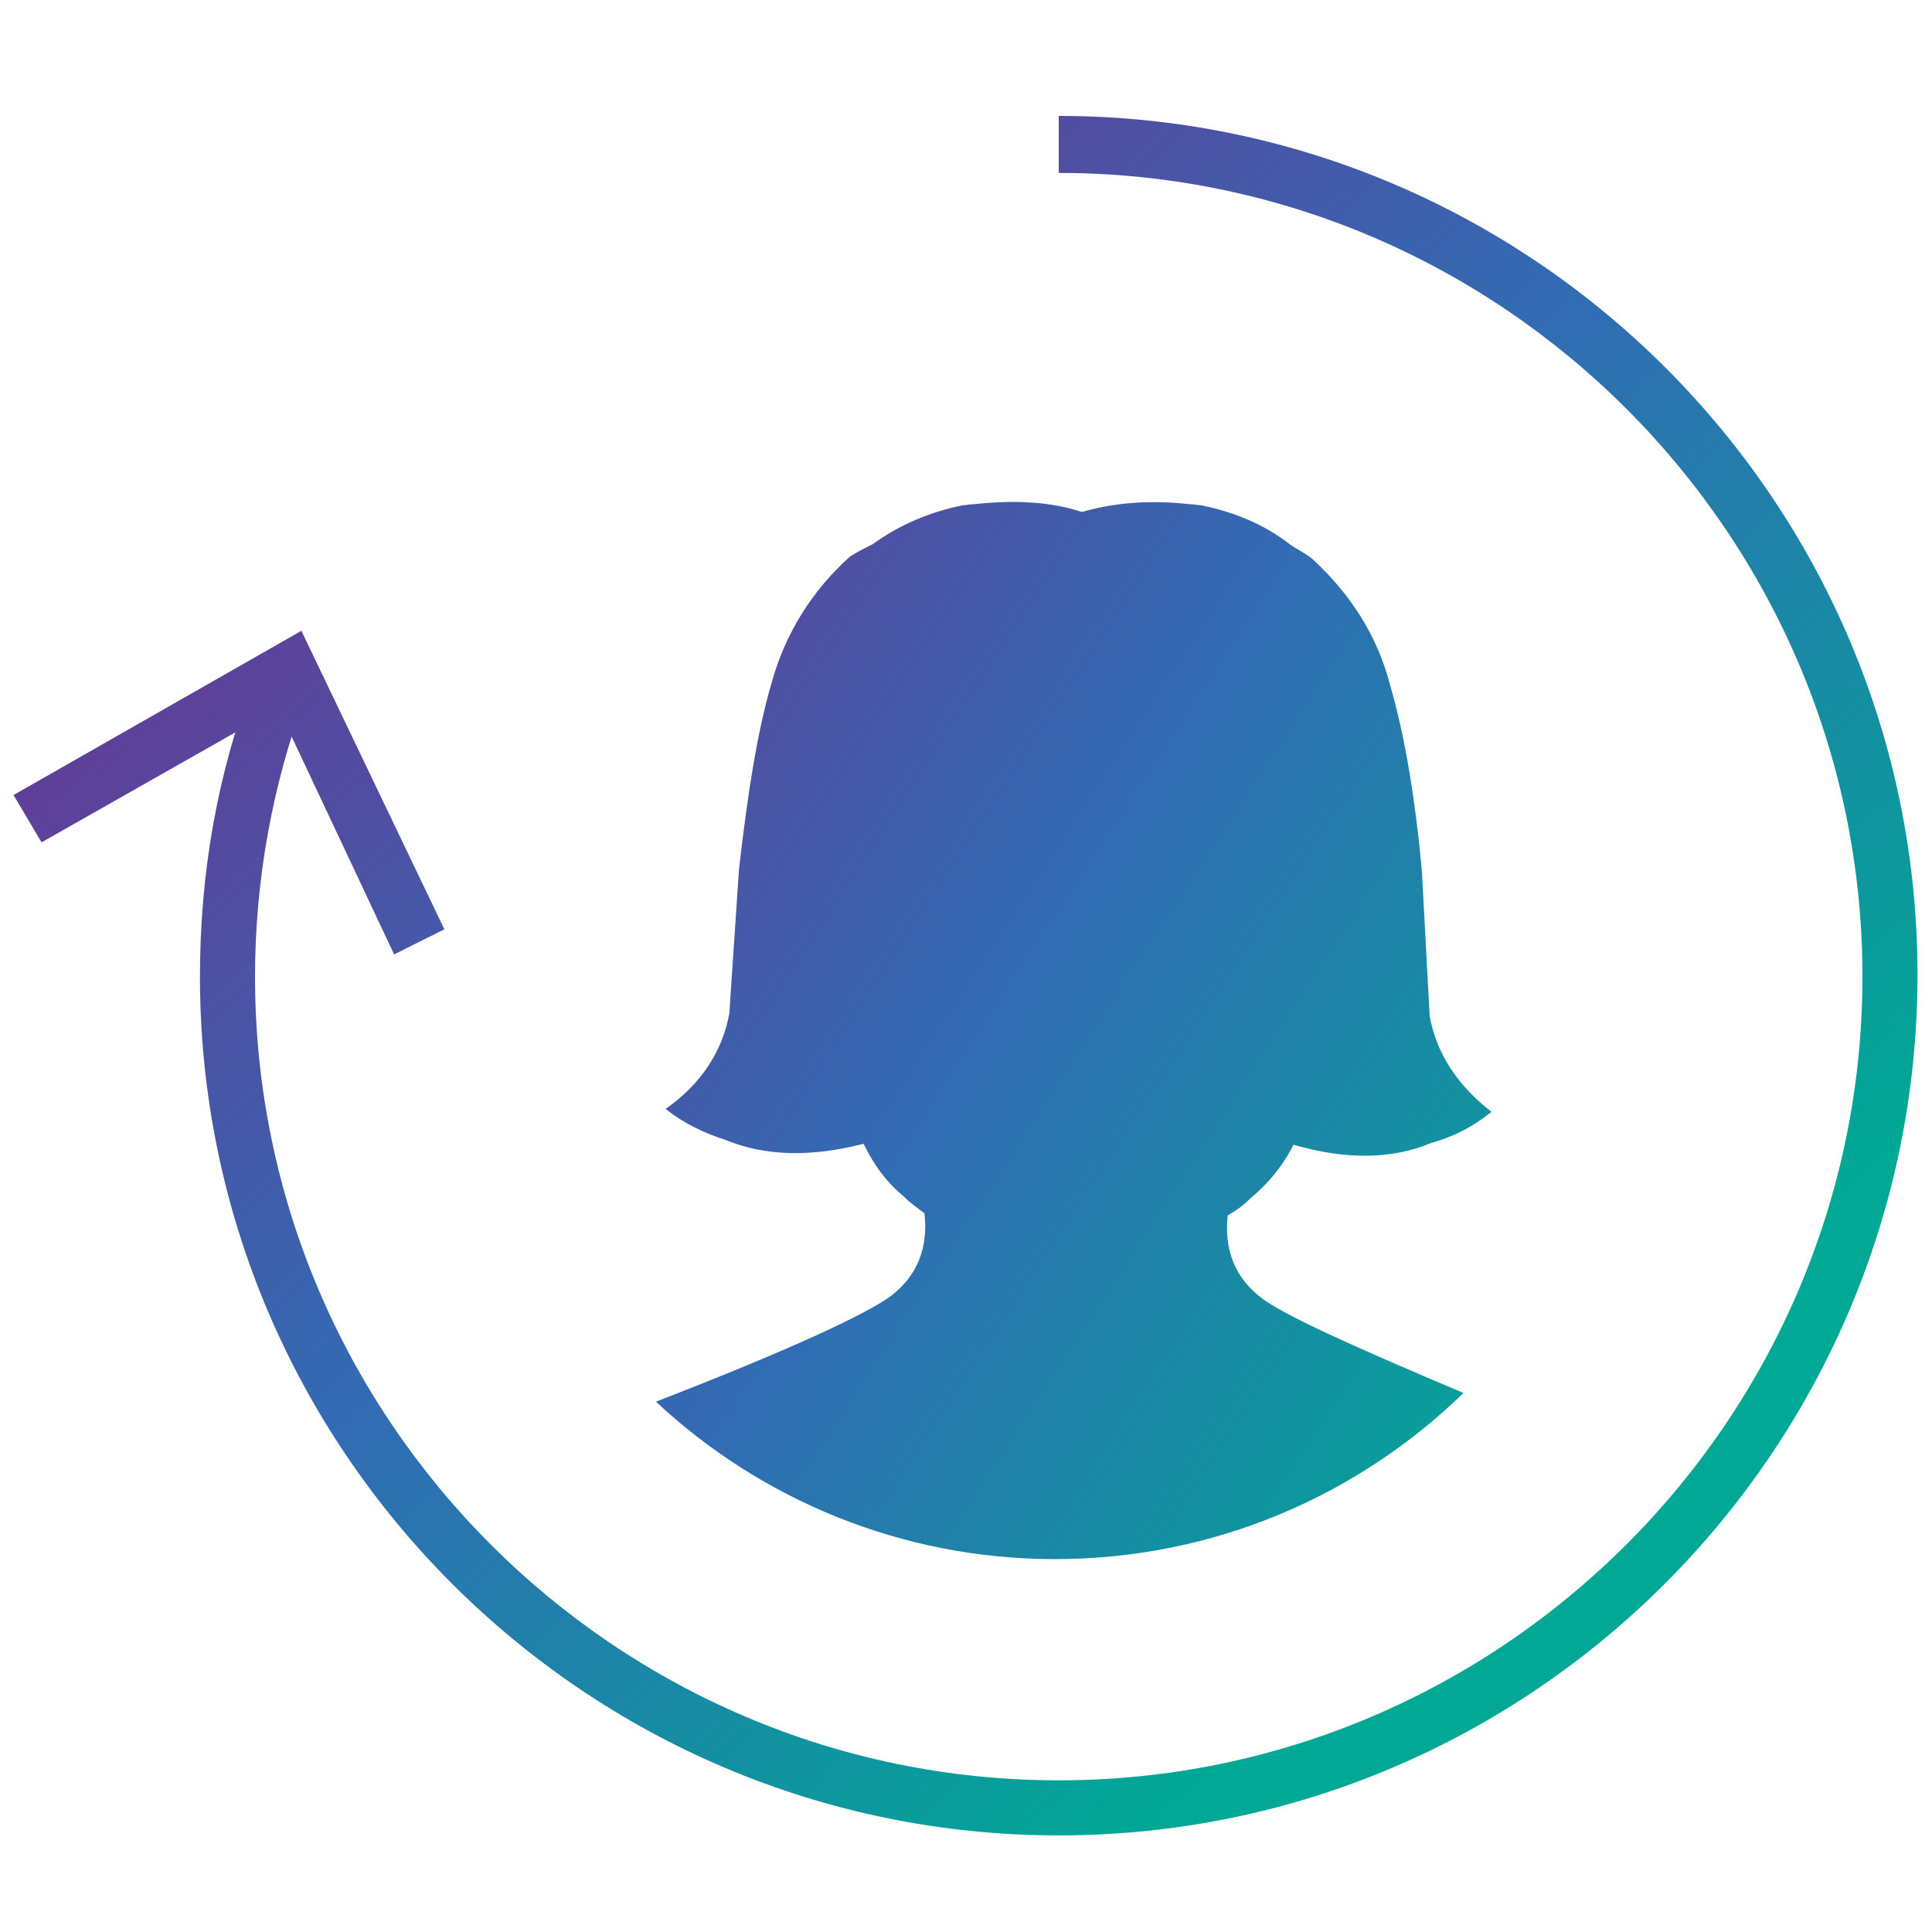 <?xml version="1.0" encoding="utf-8"?>
<!-- Generator: Adobe Illustrator 24.1.1, SVG Export Plug-In . SVG Version: 6.00 Build 0)  -->
<svg version="1.1" id="Layer_1" xmlns="http://www.w3.org/2000/svg" xmlns:xlink="http://www.w3.org/1999/xlink" x="0px" y="0px"
	 viewBox="0 0 200 200" style="enable-background:new 0 0 200 200;" xml:space="preserve">
<style type="text/css">
	.st0{fill:url(#SVGID_1_);}
	.st1{fill:url(#SVGID_2_);}
	.st2{fill:url(#SVGID_3_);}
</style>
<g>
	
		<linearGradient id="SVGID_1_" gradientUnits="userSpaceOnUse" x1="46.847" y1="514.546" x2="158.154" y2="635.972" gradientTransform="matrix(1 0 0 1 0 -482)">
		<stop  offset="0" style="stop-color:#633B96"/>
		<stop  offset="0.47" style="stop-color:#316CB4"/>
		<stop  offset="1" style="stop-color:#00A895"/>
	</linearGradient>
	<path class="st0" d="M109.6,190c-49,0-88.9-39.9-88.9-88.9c0-10.7,1.8-21.1,5.6-30.9l5.3,1.9c-3.4,9.2-5.2,19-5.2,29
		c0,45.9,37.4,83.2,83.2,83.2s83.2-37.4,83.2-83.2s-37.4-83.2-83.2-83.2V12c49,0,88.9,39.9,88.9,88.9S158.7,190,109.6,190z"/>
	<g>
		
			<linearGradient id="SVGID_2_" gradientUnits="userSpaceOnUse" x1="9.265" y1="548.996" x2="120.572" y2="670.422" gradientTransform="matrix(1 0 0 1 0 -482)">
			<stop  offset="0" style="stop-color:#633B96"/>
			<stop  offset="0.47" style="stop-color:#316CB4"/>
			<stop  offset="1" style="stop-color:#00A895"/>
		</linearGradient>
		<polygon class="st1" points="46,96.2 40.8,98.8 28.8,73.3 4.3,87.2 1.4,82.3 31.2,65.3 		"/>
	</g>
</g>
<linearGradient id="SVGID_3_" gradientUnits="userSpaceOnUse" x1="48.081" y1="548.802" x2="166.802" y2="626.525" gradientTransform="matrix(1 0 0 1 0 -482)">
	<stop  offset="0" style="stop-color:#633B96"/>
	<stop  offset="0.47" style="stop-color:#316CB4"/>
	<stop  offset="1" style="stop-color:#00A895"/>
</linearGradient>
<path class="st2" d="M129.5,124c1.8-1.5,3.3-3.3,4.4-5.5c5.5,1.6,10.3,1.5,14.3-0.2c2.2-0.6,4.2-1.6,6.2-3.2
	c-3.6-2.8-5.7-6.1-6.4-9.9l-0.8-14.9c-0.7-7.8-1.8-14.2-3.3-19.4c-1.3-5-4-9.3-8-13c-0.7-0.6-1.6-1-2.3-1.5
	c-2.7-2.1-5.8-3.4-9.3-4.1c-0.4,0-0.6-0.1-1-0.1h-0.1c-4.4-0.5-8.1-0.1-11.2,0.8c-3-1-6.7-1.3-11.2-0.8h-0.1c-0.4,0-0.6,0.1-1,0.1
	c-3.5,0.7-6.7,2.1-9.3,4c-0.8,0.4-1.6,0.8-2.4,1.3c-4,3.6-6.7,8-8.1,13c-1.5,5.1-2.5,11.5-3.4,19.4l-1,14.9
	c-0.7,3.9-2.9,7.3-6.6,9.9c1.9,1.5,4,2.5,6.2,3.2c4.1,1.7,8.9,1.8,14.3,0.4c1.1,2.3,2.5,4.1,4.2,5.5c0.6,0.6,1.3,1.1,2.1,1.7
	c0.4,3.5-0.7,6.4-3.4,8.5c-2.5,1.9-10.7,5.7-24.4,11c10.8,10.1,25.4,16.3,41.3,16.3c16.5,0,31.4-6.6,42.3-17.2
	c-11.6-4.9-18.7-8.1-21-9.9c-2.7-2.1-3.8-5-3.4-8.5C128.2,125.2,128.9,124.6,129.5,124z"/>
</svg>
